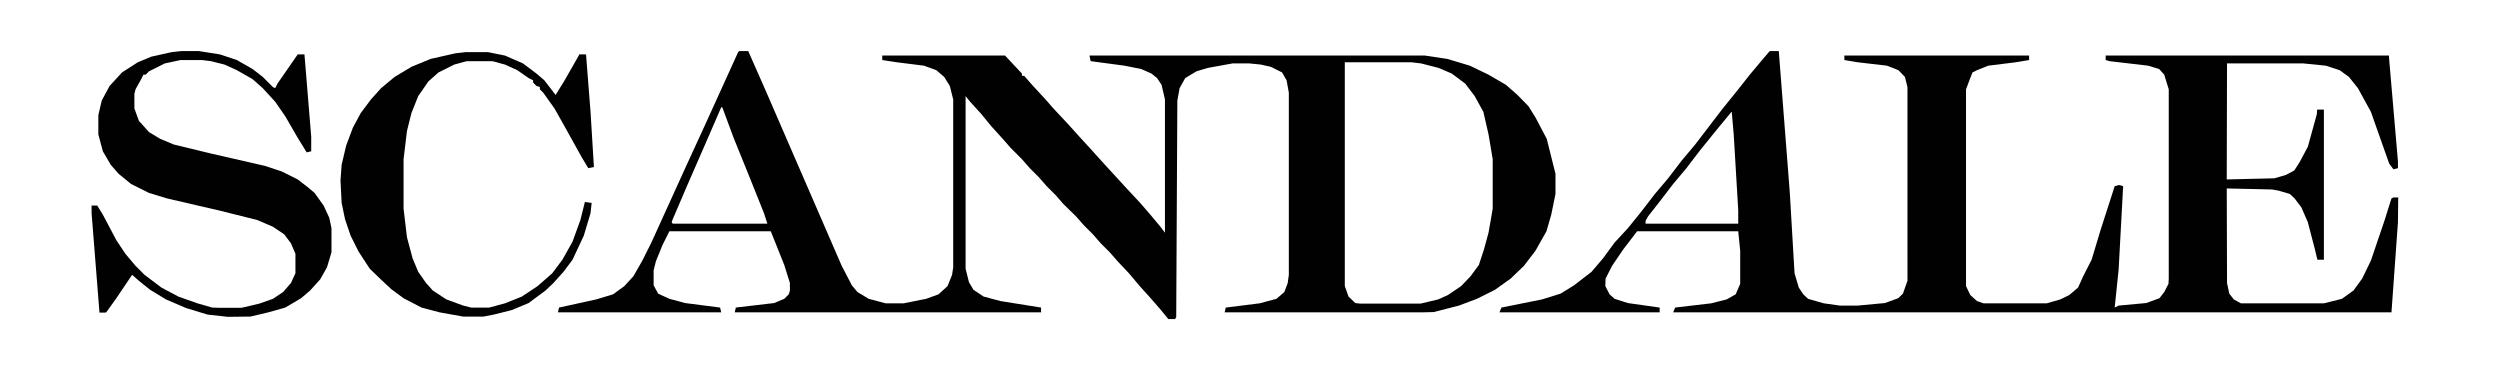 <?xml version="1.0" encoding="utf-8"?>
<!-- Generator: Adobe Illustrator 16.0.0, SVG Export Plug-In . SVG Version: 6.00 Build 0)  -->
<!DOCTYPE svg PUBLIC "-//W3C//DTD SVG 1.1//EN" "http://www.w3.org/Graphics/SVG/1.1/DTD/svg11.dtd">
<svg version="1.1" id="Layer_1" xmlns="http://www.w3.org/2000/svg" xmlns:xlink="http://www.w3.org/1999/xlink" x="0px" y="0px"
	 width="543px" height="80px" viewBox="0 0 543 80" enable-background="new 0 0 543 80" xml:space="preserve">
<path fill="#010101" d="M160.556,11.085h1.957l3.669,8.317l16.635,38.333l2.202,4.232l1.223,1.468l2.446,1.468l3.669,0.979h3.914
	l4.893-0.979l2.691-0.979l1.957-1.79l0.979-2.442l0.245-1.639v-36.45l-0.734-2.936l-1.223-1.957l-1.712-1.468l-2.691-0.979
	l-5.871-0.734l-3.18-0.489v-0.979h26.665l3.669,3.914v0.489h0.489l1.712,1.957l2.936,3.18l1.712,1.957l3.425,3.669l2.202,2.446
	l2.691,2.936l2.202,2.446l5.382,5.871l2.936,3.139l2.202,2.55l2.202,2.629l0.979,1.297v-28.94l-0.734-3.18l-0.979-1.468
	l-1.223-0.979l-2.202-0.979l-3.669-0.734l-7.339-0.979l-0.245-1.223h72.804l4.904,0.734l4.9,1.468l4.063,1.957l3.775,2.202
	l2.513,2.202l2.386,2.446l1.528,2.446l2.446,4.648l1.039,4.159l0.857,3.425v4.375l-0.918,4.493l-1.039,3.607l-2.386,4.232
	L331,57.735l-2.873,2.765l-3.425,2.446l-3.914,1.957l-3.914,1.468l-5.474,1.408l-2.354,0.06h-43.055l0.245-1.038l7.339-0.919
	l3.669-0.979l1.712-1.468l0.734-1.957l0.245-1.786V20.136l-0.489-2.691l-0.979-1.712l-2.446-1.223l-2.202-0.489l-2.446-0.245h-3.669
	l-5.382,0.979l-2.446,0.734l-2.446,1.468l-1.223,2.202l-0.489,2.691l-0.245,47.028l-0.245,0.43h-1.468l-1.957-2.387l-2.202-2.506
	l-2.202-2.446l-2.202-2.617l-2.446-2.594l-1.712-1.957l-1.957-1.957l-1.712-1.957l-1.957-1.957l-1.712-1.949l-2.691-2.625
	l-1.712-1.957l-1.957-1.957l-1.712-1.957l-1.957-1.957l-1.712-1.957l-2.446-2.446l-1.712-1.957l-2.446-2.691l-2.202-2.691
	l-2.446-2.691l-0.979-1.223v37.502l0.734,2.936l0.979,1.639l2.202,1.468l3.669,0.979l8.807,1.408v1.038h-66.539l0.245-1.038
	l8.317-0.979l2.202-0.919l0.979-0.979l0.245-0.821v-1.625l-1.223-3.914l-2.936-7.339h-22.017l-1.468,2.936l-1.468,3.596
	l-0.489,1.957v3.254l0.979,1.808l2.446,1.128l3.425,0.919l7.583,0.979l0.245,1.038h-35.471l0.245-1.038l8.073-1.771l3.669-1.104
	l2.446-1.79l1.957-2.124l1.957-3.425l1.957-3.914l7.339-16.146l4.159-9.051l7.339-16.146L160.556,11.085z M292.092,13.531v48.604
	l0.809,2.279l1.468,1.408l0.979,0.119h13.21l3.826-0.912l2.129-0.96l2.852-1.935l2.033-2.124l1.807-2.446l1.125-3.425l0.979-3.596
	l0.906-5.211V34.569l-0.906-5.382l-1.123-4.893l-1.885-3.425l-2.035-2.691l-2.941-2.202l-2.852-1.223l-3.816-0.979l-2.055-0.245
	H292.092z M156.642,23.316l-3.18,7.339l-4.159,9.528l-3.18,7.423l-0.245,0.662l0.245,0.318h20.549l-0.734-2.275l-2.936-7.339
	l-3.669-9.051l-2.446-6.605H156.642z"/>
<path fill="#010101" d="M384.392,11.085h1.957l2.386,30.603l1.039,17.663l0.918,3.106l0.979,1.468l1.039,0.979l3.425,0.979
	l3.485,0.489h3.854l5.932-0.549l2.875-1.051l1.039-0.996l0.979-2.786V18.913l-0.55-2.202l-1.407-1.468l-2.507-0.979l-6.3-0.734
	l-2.936-0.489v-0.979h40.119v0.979l-2.936,0.489l-5.932,0.734l-2.446,0.979l-0.979,0.489l-0.489,1.223l-0.918,2.446v42.732
	l0.918,1.935l1.468,1.323l1.407,0.489h13.76l2.936-0.853l1.957-0.96l1.896-1.612l1.1-2.446l1.836-3.596l2.018-6.679l2.996-9.296
	l0.918-0.257l0.918,0.257l-0.979,18.103l-0.857,8.258l0.857-0.43l5.992-0.549l2.875-1.051l1.039-1.336l0.918-1.786l0.061-1.149
	V19.402l-0.979-3.18l-1.1-1.223l-2.386-0.734l-8.378-0.979l-0.857-0.245v-0.979h61.525l0.061,0.979l1.896,22.017v1.468l-0.979,0.245
	l-0.918-1.223l-3.975-11.253l-2.814-5.137l-1.957-2.446l-2.018-1.468l-2.996-0.979l-4.893-0.489h-16.574l-0.061,25.197l10.335-0.248
	l2.507-0.73l1.836-0.979l1.1-1.712l1.836-3.425l1.957-7.094l0.061-0.979h1.468v32.609h-1.407l-0.55-2.275l-1.528-5.871l-1.407-3.229
	l-1.468-1.941l-1.039-0.973l-2.386-0.706l-1.468-0.267l-9.846-0.223l0.061,20.549l0.489,2.297l0.979,1.254l1.528,0.853h18.042
	l3.914-0.979l2.507-1.8l1.896-2.604l1.896-3.914l2.936-8.636l1.528-4.853l0.429-0.211h1.039l-0.061,5.382l-1.407,19.57H363.414
	l0.429-1.038l7.828-0.919l3.364-0.853l1.957-1.104l0.979-2.275v-7.191l-0.429-4.232h-21.956l-2.996,3.914l-2.446,3.596l-1.407,2.765
	l-0.061,1.635l0.918,1.79l1.1,0.979l2.875,0.919l6.91,0.979v1.038h-34.798l0.423-1.038l8.813-1.771l4.035-1.254l2.936-1.808
	l3.793-2.936l2.507-2.936l2.507-3.425l2.875-3.106l2.875-3.556l2.996-3.885l2.875-3.4l2.996-3.911l2.875-3.425l5.992-7.828
	l3.364-4.159l2.507-3.18l2.875-3.425L384.392,11.085z M376.074,24.295l-3.425,4.159l-3.364,4.159l-2.996,3.914l-2.875,3.425
	l-2.996,3.914l-2.446,3.114l-0.55,0.971v0.637h20.12v-2.956l-0.979-16.443l-0.429-4.893H376.074z"/>
<path fill="#010101" d="M39.465,11.085h3.669l4.648,0.734l3.669,1.223l3.425,1.957l2.202,1.712l2.202,2.202l0.489,0.245l0.489-0.979
	l4.403-6.36h1.468l1.468,17.858v3.18l-0.979,0.245l-1.957-3.18l-2.691-4.648l-2.202-3.18l-2.691-2.936l-2.202-1.957l-3.425-1.957
	l-2.691-1.223l-2.936-0.734l-1.957-0.245H39.22l-3.425,0.734l-3.425,1.712l-0.734,0.734h-0.489l-0.489,0.979l-1.223,2.202
	l-0.245,0.979v3.18l0.979,2.691l2.202,2.446l2.446,1.468l2.936,1.223l8.073,1.957l11.742,2.691l3.669,1.223l3.425,1.712l2.202,1.698
	l1.468,1.237l1.957,2.736l1.223,2.646L72,49.565V54.8l-0.979,3.254l-1.468,2.617l-2.202,2.433l-1.957,1.668l-3.425,2.029
	l-3.669,1.038l-3.914,0.919l-4.893,0.06l-4.403-0.489l-4.648-1.408l-4.403-1.891l-3.425-2.083l-2.446-1.957l-1.468-1.297
	l-3.425,5.079l-2.202,3.067l-0.245,0.06h-1.223l-1.712-21.587v-1.667h1.223l1.223,1.974l2.936,5.564l1.957,2.936l2.202,2.617
	l1.957,1.957l3.669,2.765l3.669,1.957l4.159,1.468l3.18,0.919l1.712,0.06h4.648l3.914-0.919l2.936-1.038l2.202-1.468l1.712-1.957
	l0.979-2.128v-4.232l-0.979-2.275l-1.468-1.957l-2.446-1.639l-3.425-1.468l-7.828-1.957l-11.742-2.725l-3.914-1.189l-3.914-1.957
	l-2.691-2.202l-1.712-1.957l-1.712-2.936l-0.979-3.669v-4.159l0.734-3.18l1.712-3.18l2.691-2.936l3.425-2.202l2.936-1.223
	l4.403-0.979L39.465,11.085z"/>
<path fill="#010101" d="M101.111,11.33h4.893l3.669,0.734l3.914,1.712l2.936,2.202l1.712,1.468l2.446,3.18l1.957-3.18l2.936-5.137
	l0.245-0.489h1.468l0.979,12.476l0.734,11.987l-1.223,0.245l-1.468-2.446l-3.669-6.605l-2.202-3.914l-2.446-3.425l-0.734-0.734
	v-0.489l-0.734-0.245l-0.734-0.734v-0.489l-0.979-0.489l-2.446-1.712l-2.691-1.223l-2.691-0.734h-5.626l-2.691,0.734l-3.425,1.712
	l-2.202,1.957l-2.202,3.18l-1.468,3.669l-0.979,3.914l-0.734,6.116v10.764l0.734,6.189l1.223,4.574l1.223,2.936l1.712,2.446
	l1.468,1.625l2.936,1.926l3.669,1.342l1.712,0.43h3.914l3.425-0.919l3.669-1.468l3.425-2.279l3.18-2.784l2.202-2.936l2.202-3.914
	l1.712-4.722l0.979-3.914l1.468,0.203l-0.245,2.243l-1.468,4.893l-2.446,5.211l-1.957,2.617l-2.202,2.446l-1.712,1.625l-3.669,2.719
	l-3.669,1.527l-3.914,0.979l-2.202,0.43h-4.403l-5.137-0.919l-3.914-1.038l-3.914-2.029l-2.691-1.987L82.52,60.5l-2.202-2.128
	l-2.446-3.743l-1.712-3.425l-1.223-3.598l-0.734-3.538l-0.245-4.857l0.245-3.418l0.979-4.159l1.468-3.914l1.712-3.18l2.202-2.936
	l2.202-2.446l2.936-2.446l3.669-2.202l4.159-1.712l5.382-1.223L101.111,11.33z"/>
</svg>
